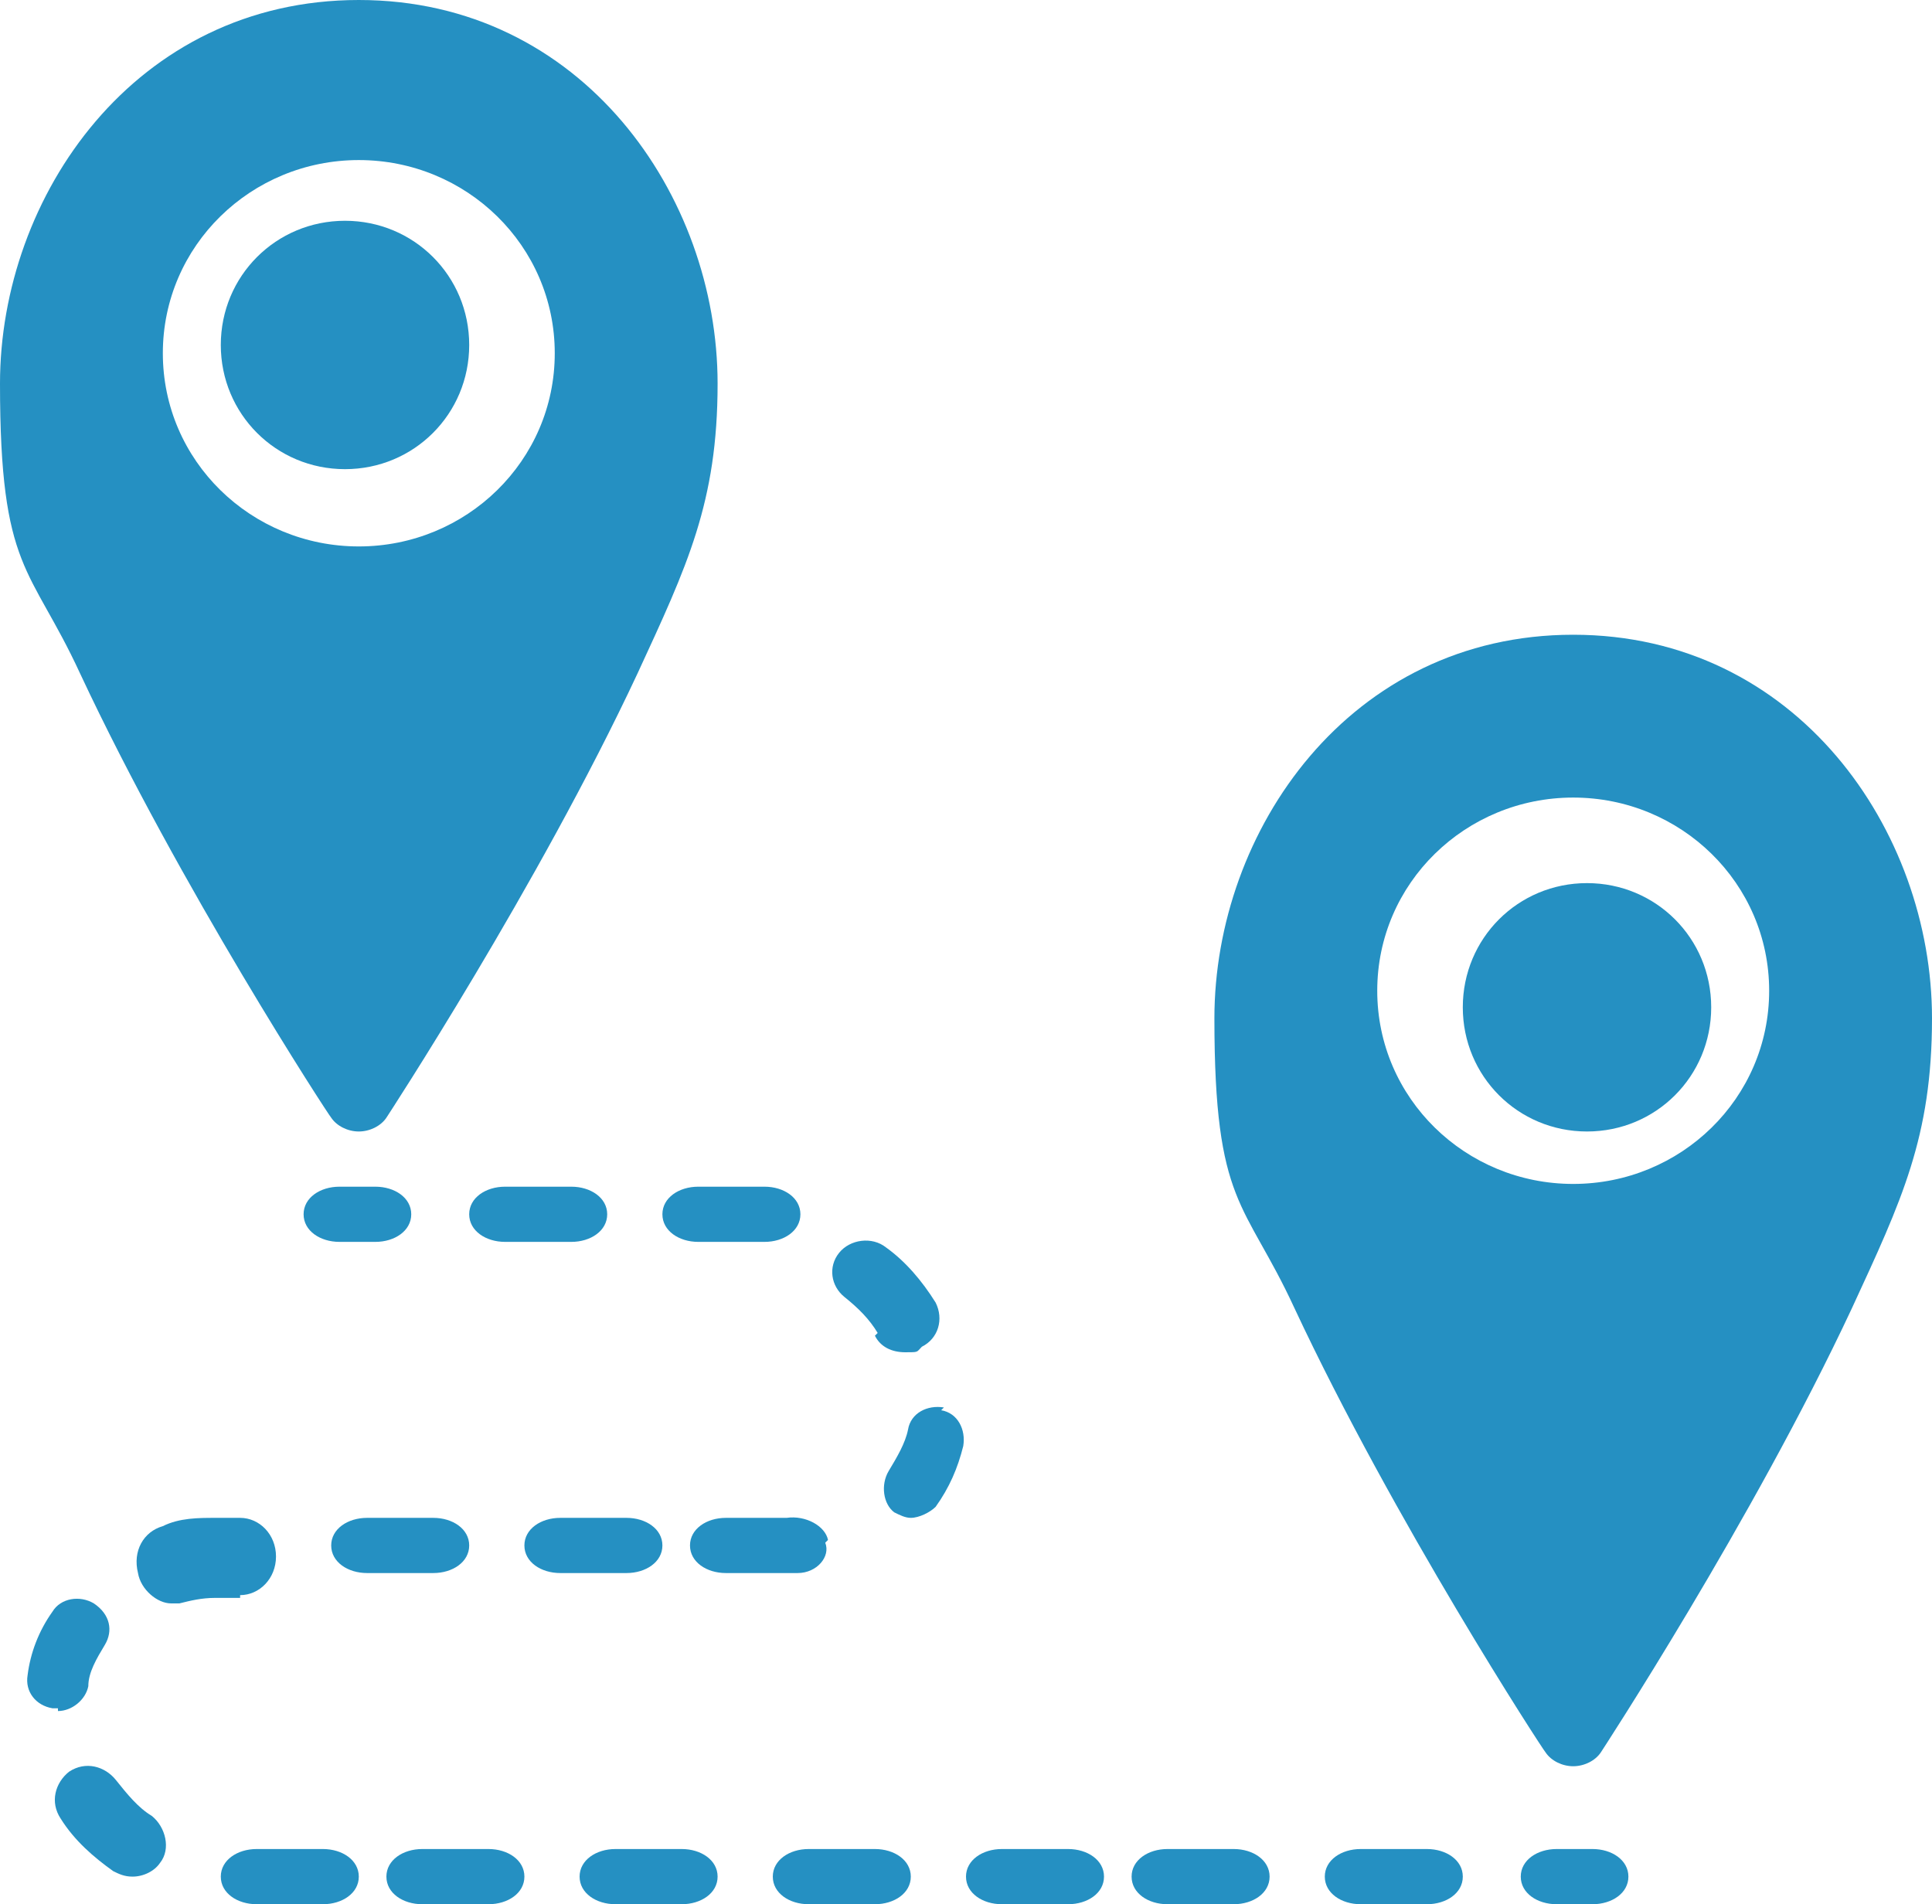 <?xml version="1.0" encoding="UTF-8"?>
<svg xmlns="http://www.w3.org/2000/svg" version="1.1" viewBox="0 0 70 69">
  <defs>
    <style>
      .cls-1 {
        fill: #2590c2;
      }
    </style>
  </defs>
  <!-- Generator: Adobe Illustrator 28.7.1, SVG Export Plug-In . SVG Version: 1.2.0 Build 142)  -->
  <g>
    <g id="Layer_1">
      <g id="Mockups">
        <g id="Strategy-_x26_-Alignment">
          <g id="Group">
            <path id="Fill-244" class="cls-1" d="M57.7,67h-1.3c-.7,0-1.3.4-1.3,1s.6,1,1.3,1h1.3c.7,0,1.3-.4,1.3-1s-.6-1-1.3-1"/>
            <path id="Fill-246" class="cls-1" d="M44.7,67h-2.4c-.7,0-1.3.4-1.3,1s.6,1,1.3,1h2.4c.7,0,1.3-.4,1.3-1s-.6-1-1.3-1"/>
            <path id="Fill-248" class="cls-1" d="M51.7,67h-2.4c-.7,0-1.3.4-1.3,1s.6,1,1.3,1h2.4c.7,0,1.3-.4,1.3-1s-.6-1-1.3-1"/>
            <path id="Fill-250" class="cls-1" d="M31.7,48.4c.2.4.6.6,1.1.6s.4,0,.6-.2c.6-.3.8-1,.5-1.6-.5-.8-1.1-1.5-1.8-2-.5-.4-1.3-.3-1.7.2-.4.5-.3,1.2.2,1.6.5.4.9.8,1.2,1.3"/>
            <path id="Fill-252" class="cls-1" d="M4.2,64.5c-.4-.5-1.1-.7-1.7-.3-.5.4-.7,1.1-.3,1.7.5.8,1.2,1.4,1.9,1.9.2.1.4.2.7.2.4,0,.8-.2,1-.5.4-.5.2-1.3-.3-1.7-.5-.3-.9-.8-1.3-1.3"/>
            <path id="Fill-254" class="cls-1" d="M11.7,67h-2.4c-.7,0-1.3.4-1.3,1s.6,1,1.3,1h2.4c.7,0,1.3-.4,1.3-1s-.6-1-1.3-1"/>
            <path id="Fill-256" class="cls-1" d="M2.1,62c.5,0,1-.4,1.1-.9,0-.5.3-1,.6-1.5.3-.5.2-1.1-.4-1.5-.5-.3-1.2-.2-1.5.3-.5.7-.8,1.5-.9,2.3-.1.6.3,1.1.9,1.2,0,0,.1,0,.2,0"/>
            <path id="Fill-258" class="cls-1" d="M24,44c0,.6.6,1,1.3,1h2.4c.7,0,1.3-.4,1.3-1s-.6-1-1.3-1h-2.4c-.7,0-1.3.4-1.3,1"/>
            <path id="Fill-260" class="cls-1" d="M17,56c0-.6-.6-1-1.3-1h-2.4c-.7,0-1.3.4-1.3,1s.6,1,1.3,1h2.4c.7,0,1.3-.4,1.3-1"/>
            <path id="Fill-262" class="cls-1" d="M18.3,43c-.7,0-1.3.4-1.3,1s.6,1,1.3,1h2.4c.7,0,1.3-.4,1.3-1s-.6-1-1.3-1h-2.4Z"/>
            <path id="Fill-264" class="cls-1" d="M8.7,57.8c.7,0,1.3-.6,1.3-1.4s-.6-1.4-1.3-1.4h-.9c-.6,0-1.3,0-1.9.3-.7.2-1.1.9-.9,1.7.1.6.7,1.1,1.2,1.1s.2,0,.3,0c.4-.1.8-.2,1.3-.2h.9Z"/>
            <path id="Fill-266" class="cls-1" d="M31.7,67h-2.4c-.7,0-1.3.4-1.3,1s.6,1,1.3,1h2.4c.7,0,1.3-.4,1.3-1s-.6-1-1.3-1"/>
            <path id="Fill-268" class="cls-1" d="M34.2,51c-.6-.1-1.2.2-1.3.8-.1.5-.4,1-.7,1.5-.3.5-.2,1.2.2,1.5.2.1.4.2.6.2.3,0,.7-.2.9-.4.5-.7.8-1.4,1-2.2.1-.6-.2-1.2-.8-1.3"/>
            <path id="Fill-270" class="cls-1" d="M38.7,67h-2.4c-.7,0-1.3.4-1.3,1s.6,1,1.3,1h2.4c.7,0,1.3-.4,1.3-1s-.6-1-1.3-1"/>
            <path id="Fill-272" class="cls-1" d="M24,56c0-.6-.6-1-1.3-1h-2.4c-.7,0-1.3.4-1.3,1s.6,1,1.3,1h2.4c.7,0,1.3-.4,1.3-1"/>
            <path id="Fill-274" class="cls-1" d="M17.7,67h-2.4c-.7,0-1.3.4-1.3,1s.6,1,1.3,1h2.4c.7,0,1.3-.4,1.3-1s-.6-1-1.3-1"/>
            <path id="Fill-276" class="cls-1" d="M24.7,67h-2.4c-.7,0-1.3.4-1.3,1s.6,1,1.3,1h2.4c.7,0,1.3-.4,1.3-1s-.6-1-1.3-1"/>
            <path id="Fill-278" class="cls-1" d="M30,55.8c-.1-.5-.8-.9-1.5-.8-.3,0-.6,0-.9,0h-1.3c-.7,0-1.3.4-1.3,1s.6,1,1.3,1h1.3c.4,0,.9,0,1.3,0,.7,0,1.2-.6,1-1.1"/>
            <path id="Fill-280" class="cls-1" d="M12.3,43c-.7,0-1.3.4-1.3,1s.6,1,1.3,1h1.3c.7,0,1.3-.4,1.3-1s-.6-1-1.3-1h-1.3Z"/>
            <path id="Fill-282" class="cls-1" d="M12.5,17c2.5,0,4.5-2,4.5-4.5s-2-4.5-4.5-4.5-4.5,2-4.5,4.5,2,4.5,4.5,4.5"/>
            <path id="Fill-284" class="cls-1" d="M13,5.8c3.9,0,7.1,3.1,7.1,7s-3.2,7-7.1,7-7.1-3.1-7.1-7,3.2-7,7.1-7M12,40.5c.2.3.6.5,1,.5s.8-.2,1-.5c0,0,5.5-8.4,9.1-16.1,1.8-3.9,2.9-6.2,2.9-10.5C26,7.1,21.1,0,13,0S0,7.1,0,13.9s1.1,6.6,2.9,10.5c3.6,7.7,9,16,9.1,16.1"/>
            <path id="Fill-286" class="cls-1" d="M57.5,32c-2.5,0-4.5,2-4.5,4.5s2,4.5,4.5,4.5,4.5-2,4.5-4.5-2-4.5-4.5-4.5"/>
            <path id="Fill-288" class="cls-1" d="M57,42.9c-3.9,0-7.1-3.1-7.1-7s3.2-7,7.1-7,7.1,3.1,7.1,7-3.2,7-7.1,7M57,23c-8.1,0-13,7.1-13,13.9s1.1,6.6,2.9,10.5c3.6,7.7,9,16,9.1,16.1.2.3.6.5,1,.5s.8-.2,1-.5c0,0,5.5-8.4,9.1-16.1,1.8-3.9,2.9-6.2,2.9-10.5,0-6.8-4.9-13.9-13-13.9"/>
          </g>
        </g>
      </g>
    </g>
  </g>
</svg>